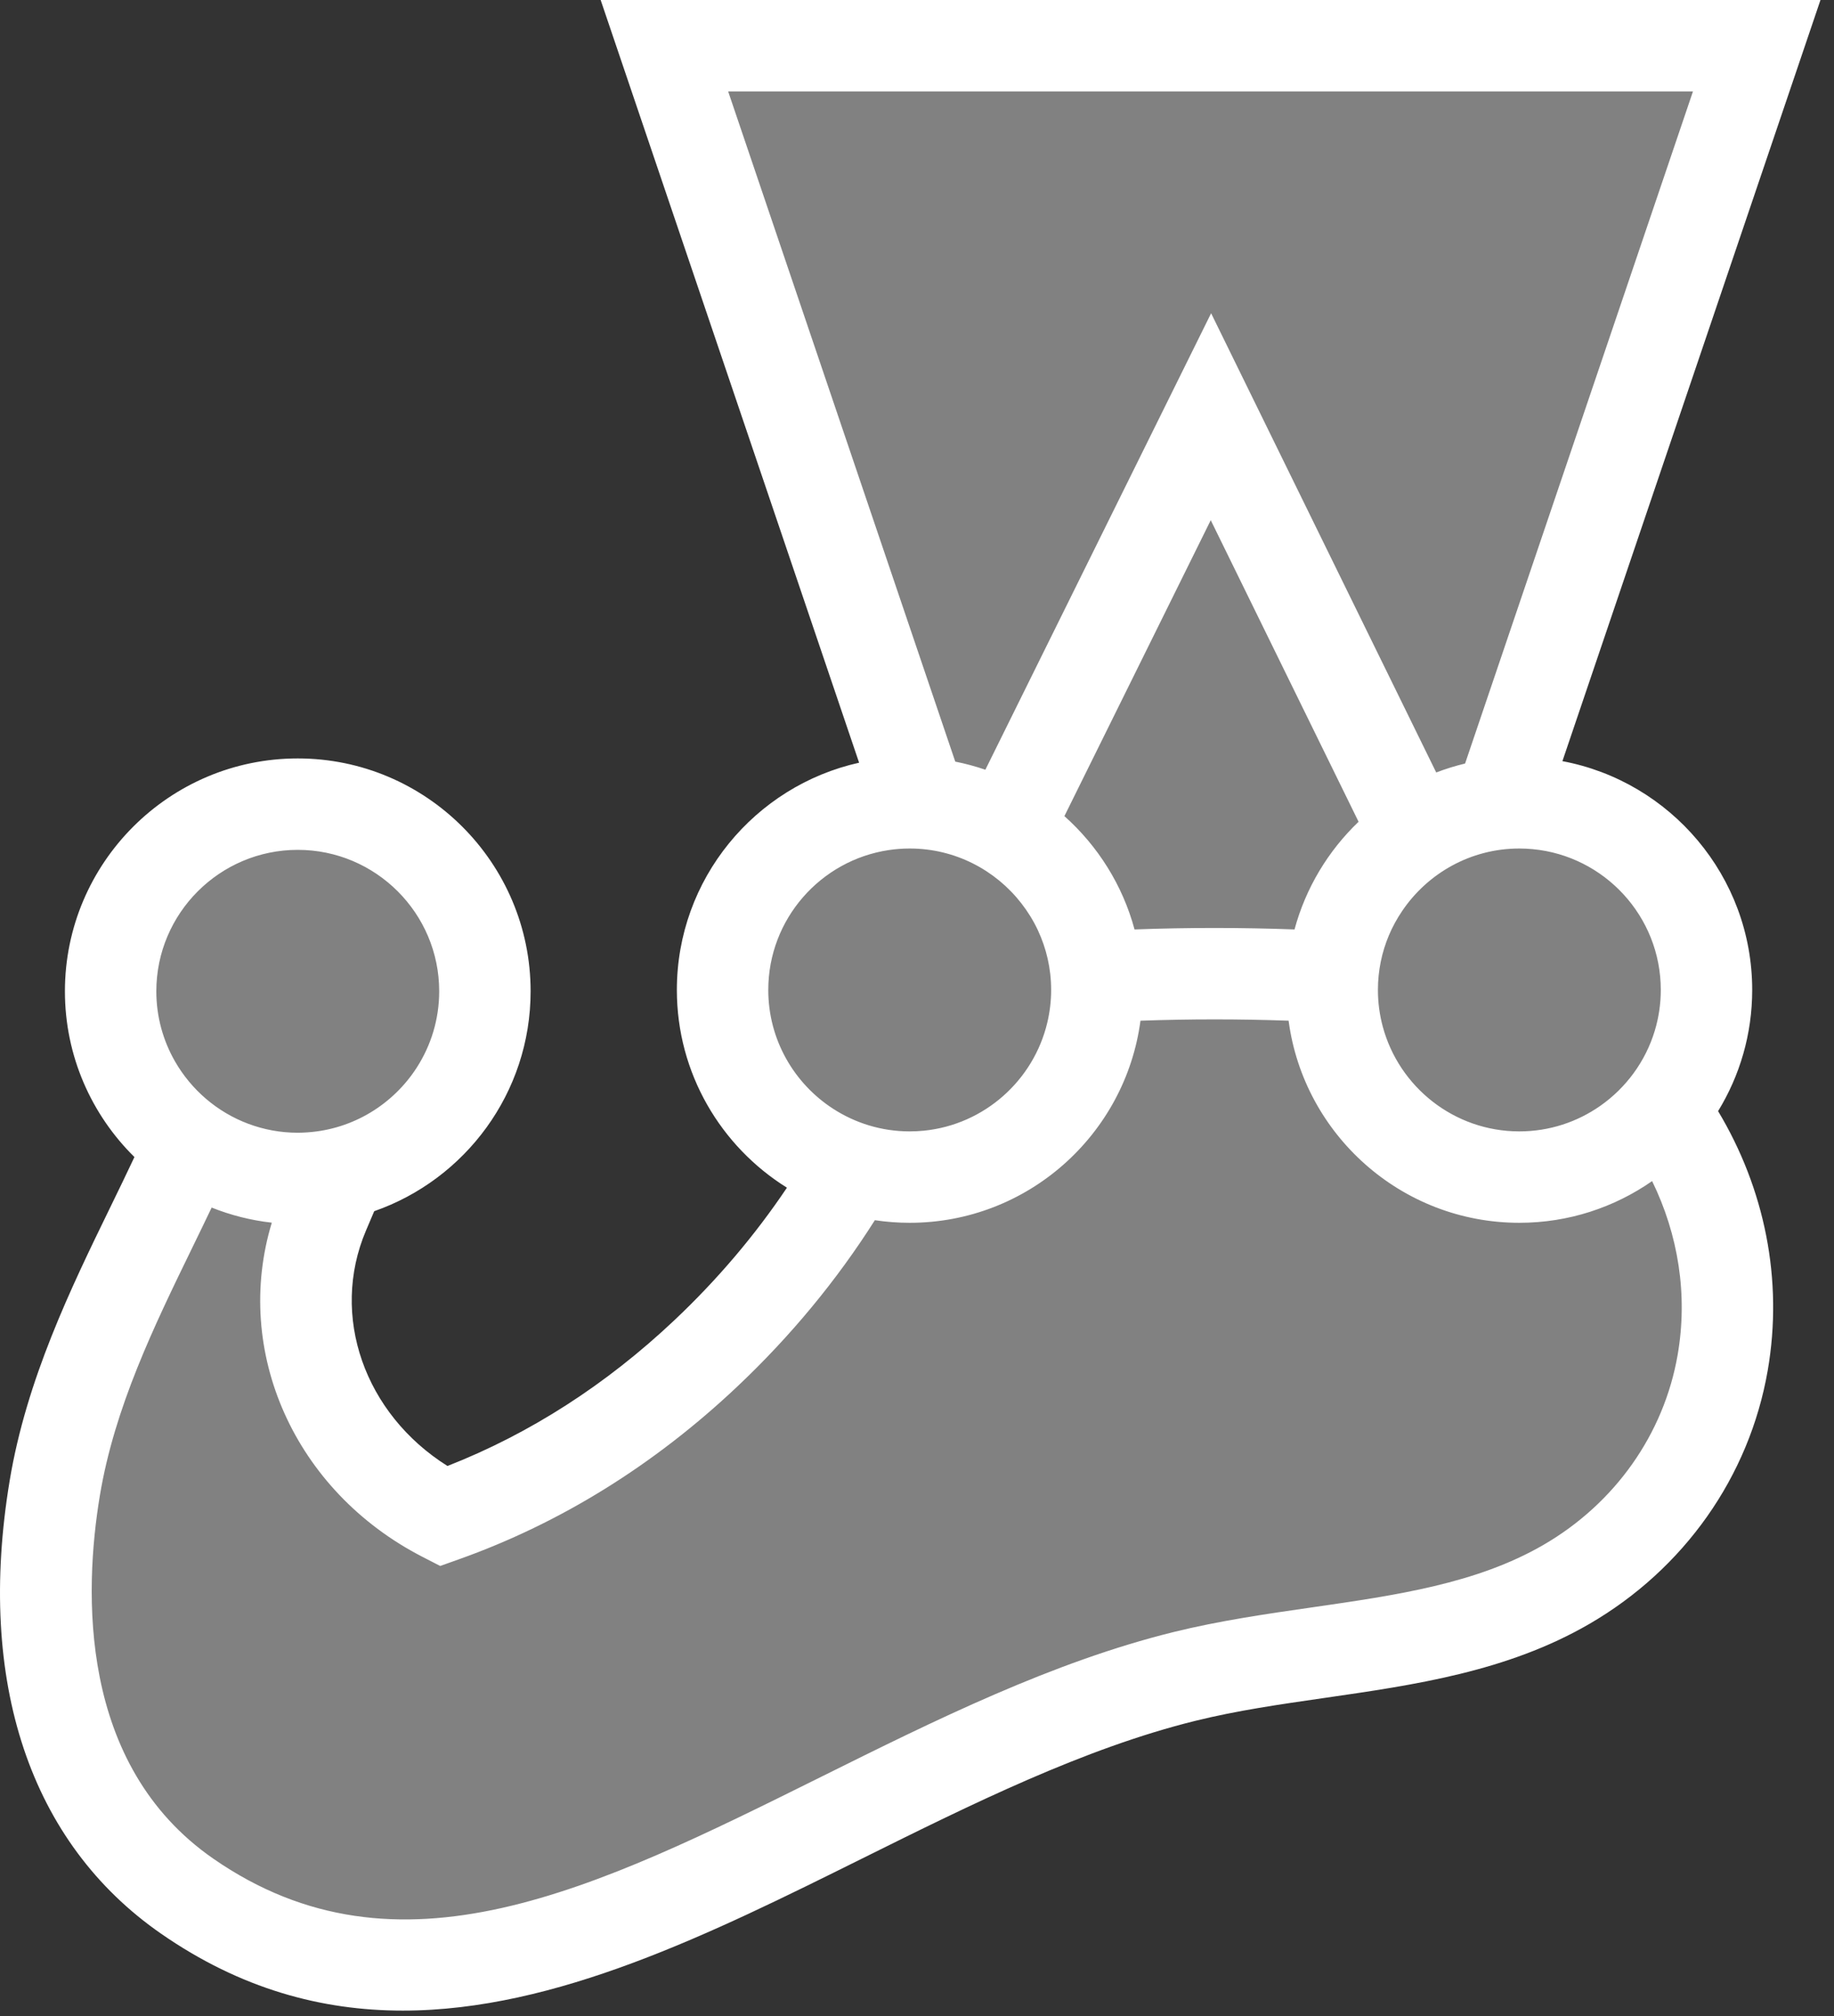<svg width="131" height="144" viewBox="0 0 131 144" fill="none" xmlns="http://www.w3.org/2000/svg">
<rect x="0" y="0" width="131" height="144" fill="#333333" stroke="none"/>
<g clip-path="url(#clip0)">
<path d="M121.893 70.708C121.893 63.325 115.908 57.341 108.525 57.341C108.051 57.341 107.582 57.366 107.121 57.415L125.48 3.265H47.458L65.792 57.368C65.523 57.351 65.252 57.341 64.98 57.341C57.597 57.341 51.612 63.325 51.612 70.708C51.612 76.675 55.523 81.727 60.92 83.446C58.07 88.384 54.483 92.832 50.41 96.674C44.872 101.899 38.534 105.86 31.679 108.301C23.517 104.109 19.663 94.784 23.141 86.609C23.533 85.685 23.934 84.75 24.317 83.818C30.23 82.438 34.636 77.137 34.636 70.804C34.636 63.421 28.651 57.437 21.269 57.437C13.886 57.437 7.901 63.421 7.901 70.804C7.901 75.331 10.154 79.329 13.597 81.748C10.289 89.281 5.425 97.164 3.91 106.301C2.094 117.252 3.904 128.876 13.375 135.44C35.432 150.727 59.375 125.963 84.619 119.738C93.768 117.481 103.81 117.845 111.871 113.177C117.924 109.671 121.915 103.861 123.047 97.338C124.166 90.894 122.535 84.478 118.784 79.276C120.724 76.956 121.893 73.969 121.893 70.708Z" fill="#818181"/>
<path d="M119.831 96.779C118.847 102.442 115.35 107.389 110.235 110.352C105.467 113.113 99.753 113.938 93.703 114.81C90.462 115.277 87.111 115.761 83.837 116.568C75.181 118.703 66.796 122.867 58.688 126.895C42.462 134.955 28.448 141.914 15.235 132.757C5.556 126.049 6.003 113.637 7.131 106.836C8.176 100.535 11.001 94.732 13.733 89.119C14.205 88.149 14.668 87.197 15.118 86.252C16.472 86.793 17.913 87.163 19.414 87.331C16.633 96.509 21.006 106.489 30.187 111.206L31.443 111.851L32.774 111.377C40.031 108.793 46.719 104.645 52.65 99.049C56.484 95.431 59.781 91.43 62.49 87.154C63.303 87.276 64.133 87.34 64.979 87.34C73.405 87.34 80.382 81.041 81.462 72.906C84.911 72.78 88.574 72.779 92.043 72.905C93.122 81.041 100.099 87.34 108.525 87.34C112.048 87.34 115.316 86.236 118.008 84.361C119.877 88.186 120.575 92.491 119.831 96.779ZM21.269 60.702C26.84 60.702 31.371 65.234 31.371 70.804C31.371 72.805 30.784 74.671 29.776 76.242C28.096 78.861 25.243 80.656 21.963 80.88C21.733 80.896 21.502 80.907 21.269 80.907C20.027 80.907 18.838 80.68 17.738 80.269C15.514 79.437 13.661 77.841 12.495 75.803C11.651 74.328 11.166 72.622 11.166 70.804C11.166 65.234 15.698 60.702 21.269 60.702ZM54.877 70.708C54.877 65.647 58.618 61.444 63.48 60.718C63.969 60.644 64.47 60.606 64.979 60.606C68.218 60.606 71.101 62.14 72.951 64.517C73.41 65.108 73.809 65.749 74.13 66.433C74.74 67.733 75.082 69.181 75.082 70.708C75.082 71.516 74.984 72.301 74.804 73.054C73.82 77.176 70.305 80.326 65.999 80.76C65.664 80.793 65.323 80.811 64.979 80.811C62.962 80.811 61.083 80.215 59.504 79.192C56.723 77.39 54.877 74.262 54.877 70.708ZM97.041 58.695C94.877 60.766 93.268 63.412 92.466 66.387C88.725 66.246 84.758 66.246 81.039 66.387C80.184 63.216 78.412 60.418 76.029 58.293L86.482 37.155L97.041 58.695ZM52.011 6.53H120.926L104.649 54.536C103.944 54.705 103.255 54.919 102.587 55.175L86.508 22.374L70.383 54.979C69.686 54.739 68.968 54.546 68.233 54.399L52.011 6.53ZM118.628 70.708C118.628 71.721 118.476 72.699 118.198 73.622C117.535 75.819 116.142 77.701 114.304 78.988C112.665 80.135 110.673 80.811 108.525 80.811C103.861 80.811 99.926 77.632 98.769 73.327C98.544 72.492 98.423 71.614 98.423 70.708C98.423 69.327 98.702 68.011 99.206 66.811C99.465 66.193 99.789 65.608 100.161 65.059C101.979 62.376 105.047 60.606 108.525 60.606C108.844 60.606 109.159 60.622 109.47 60.651C114.6 61.129 118.628 65.456 118.628 70.708ZM125.157 70.708C125.157 62.588 119.307 55.813 111.601 54.366L130.034 0H42.904L61.365 54.477C53.927 56.132 48.347 62.779 48.347 70.708C48.347 76.662 51.494 81.893 56.21 84.832C53.942 88.211 51.252 91.391 48.169 94.3C43.281 98.912 37.834 102.409 31.963 104.71C26.049 100.996 23.549 93.99 26.145 87.886L26.349 87.408C26.476 87.109 26.603 86.81 26.73 86.511C33.226 84.245 37.901 78.062 37.901 70.804C37.901 61.633 30.439 54.172 21.269 54.172C12.098 54.172 4.637 61.633 4.637 70.804C4.637 75.433 6.539 79.625 9.602 82.643C9.047 83.826 8.462 85.029 7.862 86.261C5.063 92.012 1.889 98.53 0.689 105.768C-1.694 120.142 2.151 131.633 11.515 138.123C17.198 142.062 22.969 143.61 28.776 143.61C39.712 143.61 50.774 138.117 61.593 132.742C69.385 128.873 77.442 124.87 85.401 122.908C88.362 122.177 91.409 121.738 94.635 121.273C101.032 120.35 107.648 119.396 113.507 116.002C120.299 112.068 124.949 105.469 126.264 97.897C127.392 91.396 126.034 84.886 122.721 79.364C124.266 76.841 125.157 73.877 125.157 70.708Z" fill="white"/>
</g>
<defs>
<clipPath id="clip0">
<rect width="130.261" height="144" fill="white"/>
</clipPath>
</defs>
</svg>
